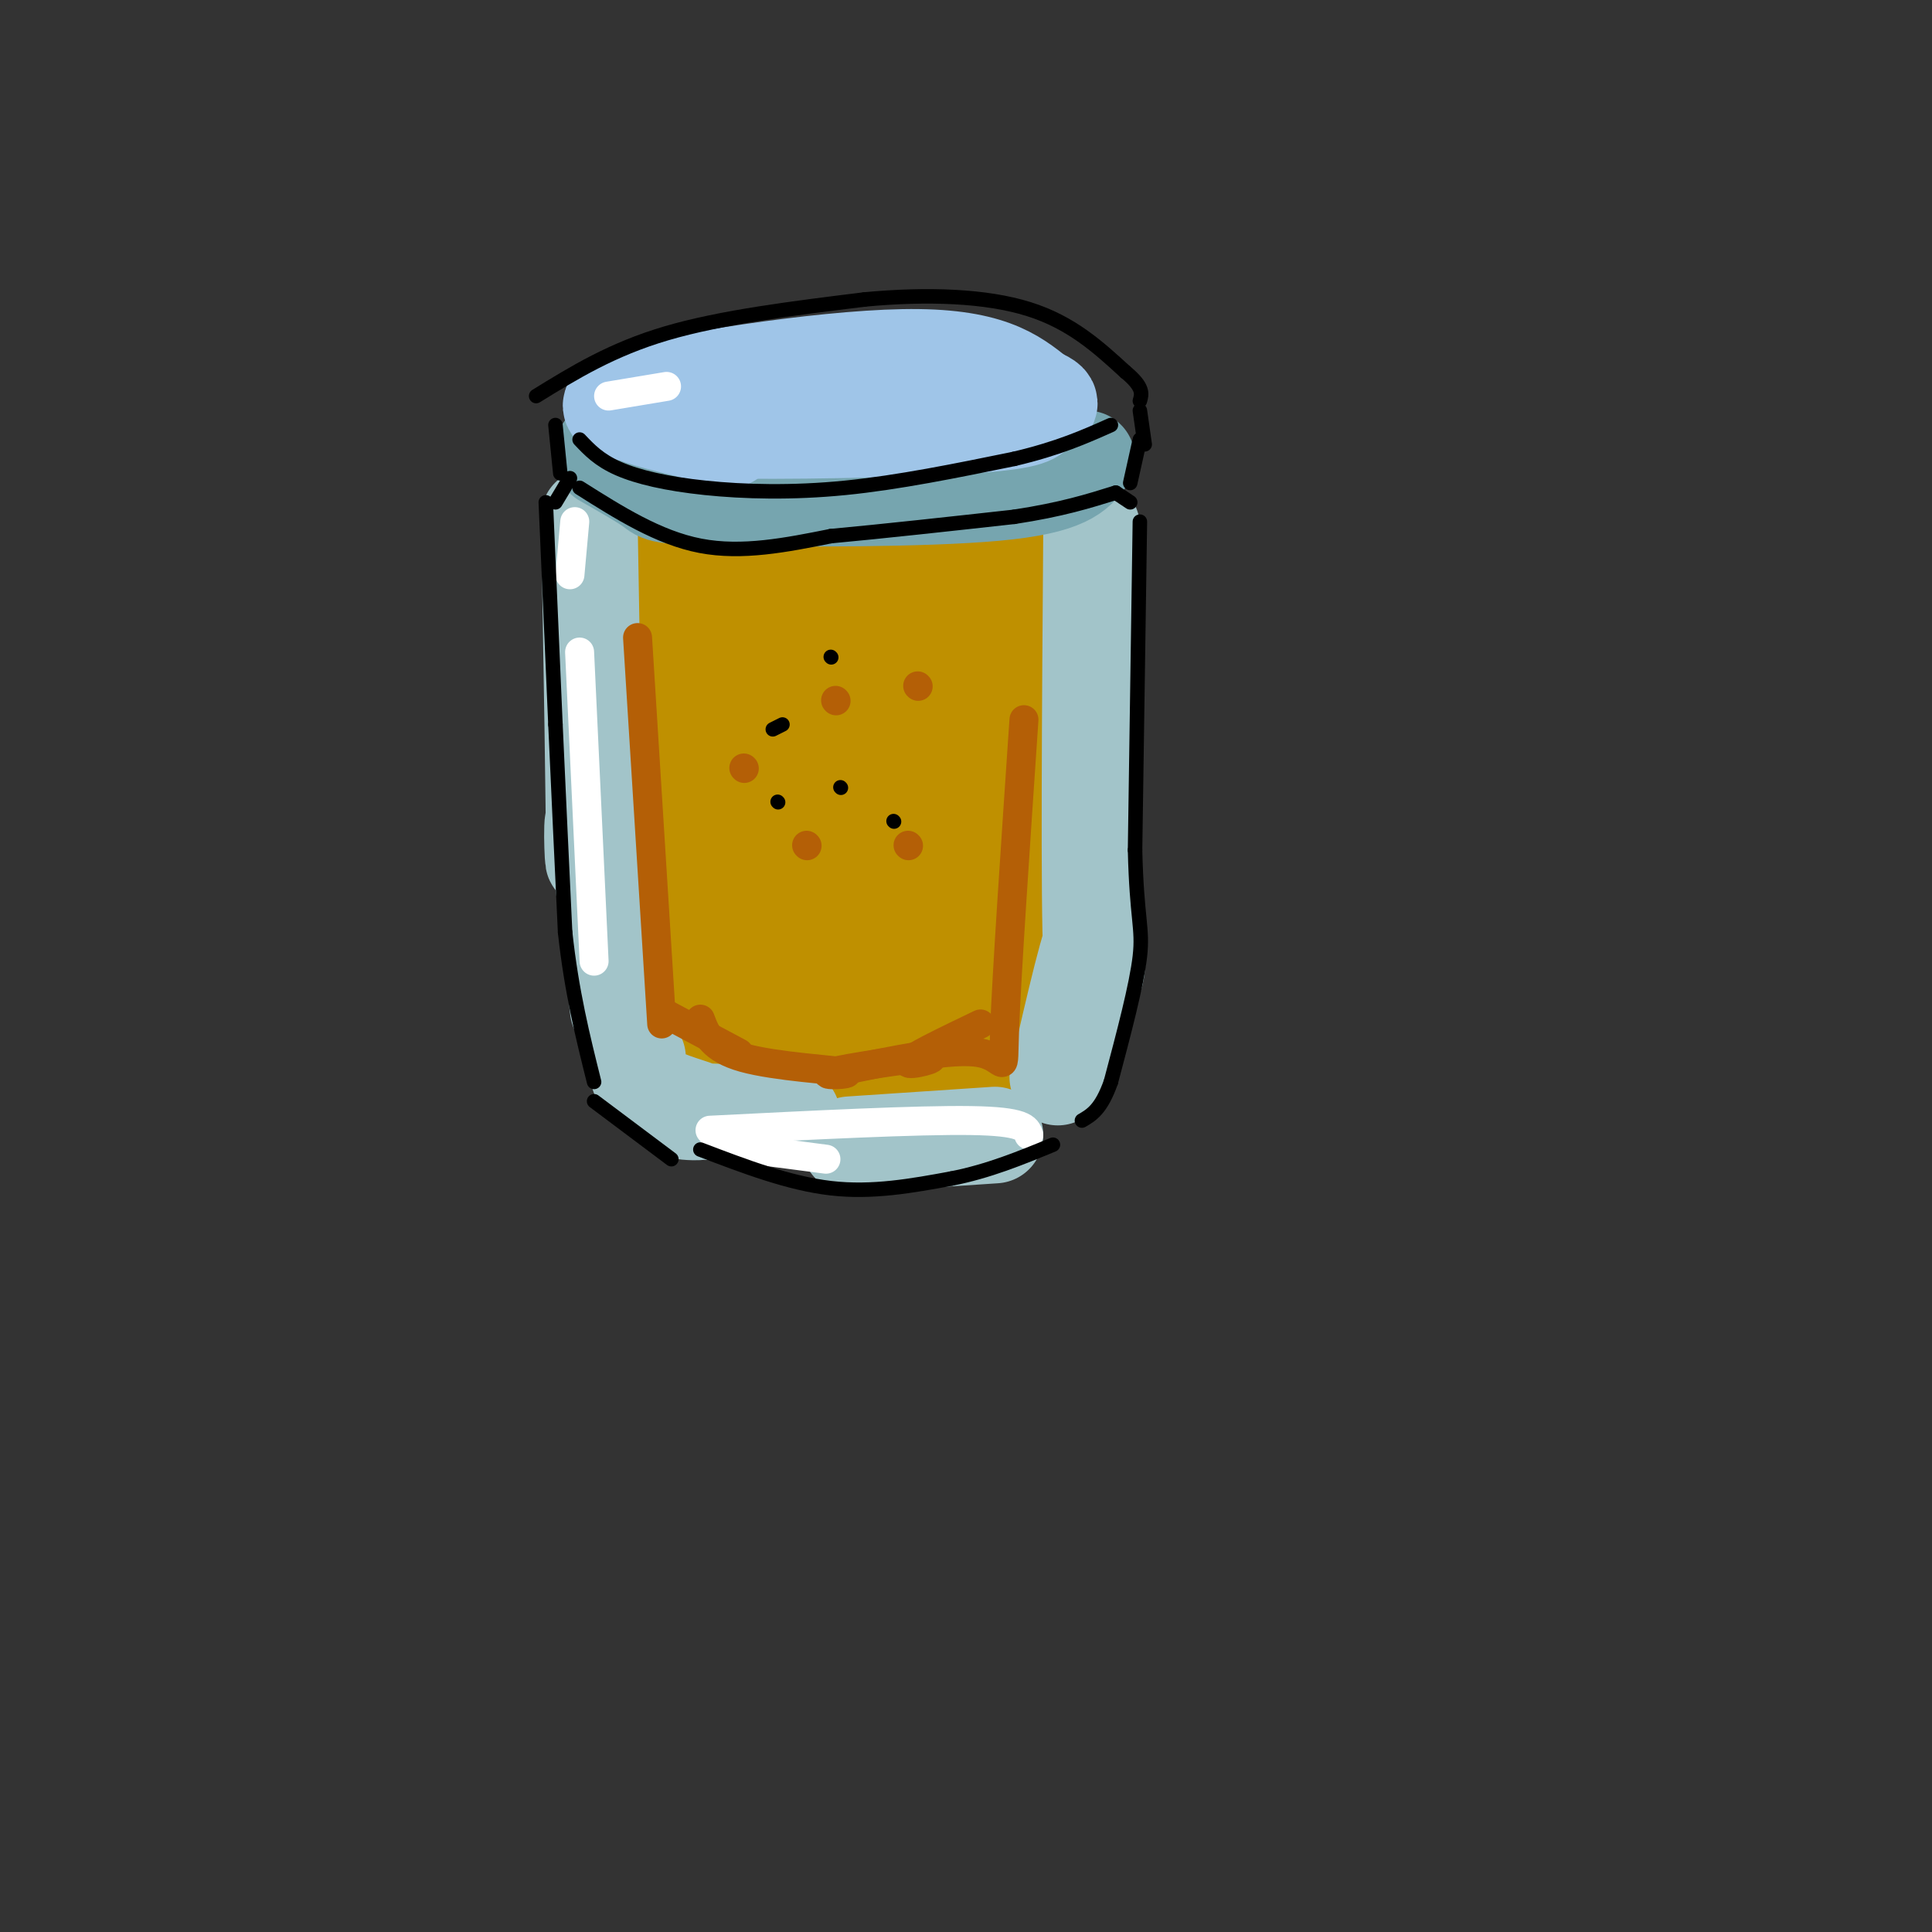 <svg viewBox='0 0 400 400' version='1.1' xmlns='http://www.w3.org/2000/svg' xmlns:xlink='http://www.w3.org/1999/xlink'><rect x="0" y="0" width="400" height="400" fill="#333333" stroke="none"/><g fill='none' stroke='#bf9000' stroke-width='28' stroke-linecap='round' stroke-linejoin='round'><path d='M141,118c0.000,0.000 5.000,70.000 5,70'/><path d='M148,114c0.000,0.000 29.000,-4.000 29,-4'/><path d='M200,114c3.980,0.677 7.961,1.354 10,6c2.039,4.646 2.137,13.261 2,10c-0.137,-3.261 -0.509,-18.399 0,-3c0.509,15.399 1.900,61.335 -2,80c-3.900,18.665 -13.089,10.058 -14,7c-0.911,-3.058 6.458,-0.568 3,0c-3.458,0.568 -17.741,-0.786 -21,-1c-3.259,-0.214 4.507,0.712 4,1c-0.507,0.288 -9.288,-0.060 -15,-2c-5.712,-1.940 -8.356,-5.470 -11,-9'/><path d='M156,114c0.000,0.000 6.000,81.000 6,81'/><path d='M175,126c0.113,28.792 0.226,57.583 0,65c-0.226,7.417 -0.792,-6.542 0,-7c0.792,-0.458 2.940,12.583 4,17c1.060,4.417 1.030,0.208 1,-4'/><path d='M190,124c0.000,0.000 5.000,64.000 5,64'/><path d='M148,127c-1.443,18.061 -2.886,36.122 -3,39c-0.114,2.878 1.102,-9.426 1,-4c-0.102,5.426 -1.522,28.584 2,42c3.522,13.416 11.985,17.091 19,18c7.015,0.909 12.581,-0.948 13,-1c0.419,-0.052 -4.309,1.699 -3,1c1.309,-0.699 8.654,-3.850 16,-7'/><path d='M205,212c-2.583,2.583 -5.167,5.167 -9,6c-3.833,0.833 -8.917,-0.083 -14,-1'/></g>
<g fill='none' stroke='#a2c4c9' stroke-width='20' stroke-linecap='round' stroke-linejoin='round'><path d='M122,107c0.533,30.667 1.067,61.333 1,69c-0.067,7.667 -0.733,-7.667 0,-6c0.733,1.667 2.867,20.333 5,39'/><path d='M132,219c-0.083,2.500 -0.167,5.000 3,7c3.167,2.000 9.583,3.500 10,4c0.417,0.500 -5.167,0.000 -3,0c2.167,0.000 12.083,0.500 22,1'/><path d='M226,109c-0.289,38.800 -0.578,77.600 0,89c0.578,11.400 2.022,-4.600 1,-5c-1.022,-0.400 -4.511,14.800 -8,30'/><path d='M176,237c0.000,0.000 30.000,-2.000 30,-2'/></g>
<g fill='none' stroke='#76a5af' stroke-width='20' stroke-linecap='round' stroke-linejoin='round'><path d='M125,93c12.134,3.515 24.268,7.030 26,8c1.732,0.970 -6.938,-0.606 -4,-1c2.938,-0.394 17.483,0.394 19,1c1.517,0.606 -9.995,1.030 -6,0c3.995,-1.030 23.498,-3.515 43,-6'/><path d='M125,95c4.083,2.321 8.167,4.643 10,6c1.833,1.357 1.417,1.750 15,2c13.583,0.250 41.167,0.357 56,-1c14.833,-1.357 16.917,-4.179 19,-7'/></g>
<g fill='none' stroke='#9fc5e8' stroke-width='20' stroke-linecap='round' stroke-linejoin='round'><path d='M151,91c-8.931,-2.158 -17.863,-4.316 -19,-5c-1.137,-0.684 5.520,0.105 3,0c-2.520,-0.105 -14.217,-1.105 -5,-4c9.217,-2.895 39.348,-7.684 57,-8c17.652,-0.316 22.826,3.842 28,8'/><path d='M215,82c4.357,1.761 1.250,2.163 0,3c-1.250,0.837 -0.644,2.110 -14,3c-13.356,0.890 -40.673,1.397 -52,1c-11.327,-0.397 -6.663,-1.699 -2,-3'/><path d='M194,80c0.000,0.000 1.000,2.000 1,2'/></g>
<g fill='none' stroke='#b45f06' stroke-width='6' stroke-linecap='round' stroke-linejoin='round'><path d='M145,211c1.157,3.071 2.315,6.143 9,8c6.685,1.857 18.899,2.500 21,3c2.101,0.500 -5.911,0.856 -3,0c2.911,-0.856 16.745,-2.923 20,-3c3.255,-0.077 -4.070,1.835 -4,1c0.070,-0.835 7.535,-4.418 15,-8'/><path d='M212,149c-1.800,26.556 -3.600,53.111 -4,64c-0.400,10.889 0.600,6.111 -5,5c-5.600,-1.111 -17.800,1.444 -30,4'/><path d='M132,132c0.000,0.000 5.000,80.000 5,80'/><path d='M138,210c0.000,0.000 15.000,8.000 15,8'/><path d='M190,142c0.000,0.000 0.100,0.100 0.1,0.1'/><path d='M188,175c0.000,0.000 0.100,0.100 0.1,0.1'/><path d='M173,145c0.000,0.000 0.100,0.100 0.1,0.1'/><path d='M167,175c0.000,0.000 0.100,0.100 0.1,0.1'/><path d='M154,159c0.000,0.000 0.100,0.100 0.1,0.1'/></g>
<g fill='none' stroke='#ffffff' stroke-width='6' stroke-linecap='round' stroke-linejoin='round'><path d='M119,108c0.000,0.000 -1.000,11.000 -1,11'/><path d='M120,135c0.000,0.000 3.000,64.000 3,64'/><path d='M126,82c0.000,0.000 12.000,-2.000 12,-2'/><path d='M147,234c21.500,-1.083 43.000,-2.167 54,-2c11.000,0.167 11.500,1.583 12,3'/><path d='M148,237c0.000,0.000 23.000,3.000 23,3'/></g>
<g fill='none' stroke='#000000' stroke-width='3' stroke-linecap='round' stroke-linejoin='round'><path d='M118,99c0.000,0.000 -3.000,5.000 -3,5'/><path d='M113,104c0.000,0.000 2.000,46.000 2,46'/><path d='M115,150c0.667,14.833 1.333,28.917 2,43'/><path d='M117,193c1.333,12.333 3.667,21.667 6,31'/><path d='M123,228c0.000,0.000 16.000,12.000 16,12'/><path d='M231,102c0.000,0.000 3.000,2.000 3,2'/><path d='M236,108c0.000,0.000 -1.000,68.000 -1,68'/><path d='M235,176c0.333,14.311 1.667,16.089 1,22c-0.667,5.911 -3.333,15.956 -6,26'/><path d='M230,224c-2.000,5.667 -4.000,6.833 -6,8'/><path d='M145,238c9.167,3.500 18.333,7.000 27,8c8.667,1.000 16.833,-0.500 25,-2'/><path d='M197,244c7.667,-1.500 14.333,-4.250 21,-7'/><path d='M162,150c0.000,0.000 -2.000,1.000 -2,1'/><path d='M161,166c0.000,0.000 0.100,0.100 0.1,0.1'/><path d='M174,163c0.000,0.000 0.100,0.100 0.1,0.1'/><path d='M172,136c0.000,0.000 0.100,0.100 0.1,0.1'/><path d='M185,170c0.000,0.000 0.100,0.100 0.1,0.1'/><path d='M115,88c0.000,0.000 1.000,10.000 1,10'/><path d='M120,101c8.167,5.167 16.333,10.333 25,12c8.667,1.667 17.833,-0.167 27,-2'/><path d='M172,111c10.833,-1.000 24.417,-2.500 38,-4'/><path d='M210,107c9.833,-1.500 15.417,-3.250 21,-5'/><path d='M236,91c0.000,0.000 -2.000,9.000 -2,9'/><path d='M111,82c7.833,-4.833 15.667,-9.667 27,-13c11.333,-3.333 26.167,-5.167 41,-7'/><path d='M179,62c13.044,-1.222 25.156,-0.778 34,2c8.844,2.778 14.422,7.889 20,13'/><path d='M233,77c3.833,3.167 3.417,4.583 3,6'/><path d='M236,85c0.000,0.000 1.000,7.000 1,7'/><path d='M120,91c2.000,2.119 4.000,4.238 8,6c4.000,1.762 10.000,3.167 18,4c8.000,0.833 18.000,1.095 29,0c11.000,-1.095 23.000,-3.548 35,-6'/><path d='M210,95c9.167,-2.167 14.583,-4.583 20,-7'/></g>
</svg>